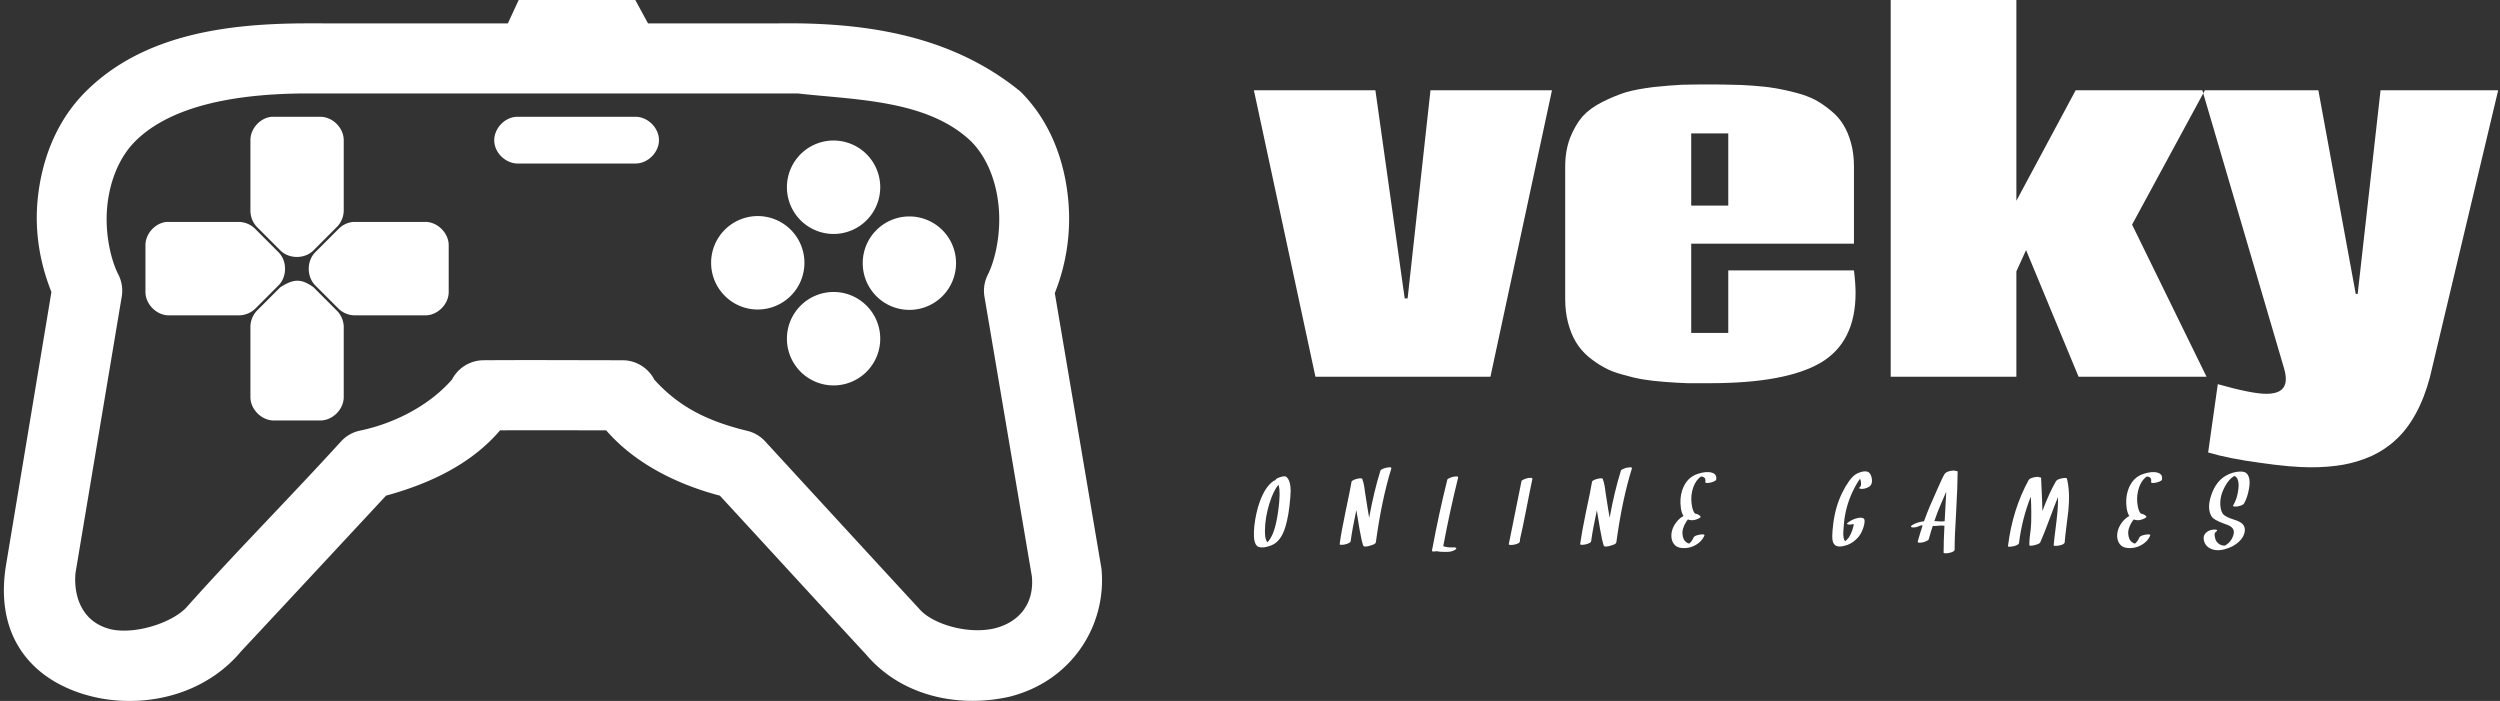 <svg data-v-423bf9ae="" xmlns="http://www.w3.org/2000/svg" viewBox="0 0 321 90" class="iconLeftSlogan"><rect x="0" y="0" width="321" height="90" fill="#333333" stroke="none"/><!----><!----><!----><g data-v-423bf9ae="" id="67fe7840-f639-459a-a821-1f8de047efd0" fill="white" transform="matrix(4.138,0,0,4.138,161.247,-11.71)"><path d="M3.71 5.63L4.62 12.09L4.71 12.09L5.42 5.63L9.19 5.63L7.28 14.52L1.85 14.52L-0.06 5.63L3.71 5.63ZM13.51 6.97L13.51 9.21L14.66 9.21L14.66 6.97L13.51 6.97ZM14.66 11.22L18.56 11.22Q18.61 11.63 18.61 11.92L18.61 11.92Q18.61 13.45 17.52 14.09Q16.43 14.72 14.10 14.72L14.10 14.72Q13.69 14.72 13.39 14.72Q13.09 14.71 12.69 14.68Q12.30 14.65 12.00 14.60Q11.71 14.55 11.37 14.45Q11.03 14.36 10.79 14.22Q10.55 14.09 10.31 13.89Q10.08 13.69 9.93 13.44Q9.78 13.19 9.69 12.85Q9.60 12.51 9.60 12.11L9.60 12.11L9.60 8.00Q9.60 7.51 9.75 7.11Q9.91 6.71 10.14 6.44Q10.38 6.18 10.76 5.99Q11.14 5.80 11.49 5.69Q11.85 5.59 12.35 5.53Q12.84 5.48 13.21 5.46Q13.58 5.45 14.08 5.45L14.08 5.45Q14.47 5.45 14.77 5.46Q15.06 5.46 15.45 5.49Q15.85 5.52 16.14 5.57Q16.43 5.62 16.77 5.71Q17.11 5.80 17.36 5.93Q17.60 6.06 17.84 6.26Q18.08 6.45 18.23 6.70Q18.38 6.94 18.47 7.27Q18.56 7.60 18.56 8.00L18.56 8.00L18.56 10.39L13.51 10.39L13.51 13.16L14.66 13.16L14.66 11.22ZM23.60 14.52L19.70 14.52L19.70 2.83L23.60 2.83L23.60 9.06L25.44 5.63L29.45 5.63L27.19 9.80L29.50 14.52L25.53 14.52L23.90 10.59L23.60 11.25L23.60 14.52ZM32.74 17.33L32.74 17.33Q33.28 17.33 33.74 17.25Q34.19 17.17 34.62 16.98Q35.05 16.78 35.38 16.47Q35.72 16.16 35.99 15.67Q36.26 15.18 36.43 14.54L36.43 14.54L38.55 5.63L34.90 5.63L34.19 11.95L34.13 11.95L32.97 5.63L29.37 5.63L31.90 14.24Q31.96 14.44 31.96 14.59L31.96 14.59Q31.96 15.05 31.36 15.05L31.36 15.05Q30.91 15.05 29.85 14.75L29.85 14.75L29.55 16.87Q30.19 17.06 31.16 17.19Q32.12 17.33 32.74 17.33Z"></path></g><!----><g data-v-423bf9ae="" id="5cfbec70-d7ed-42e5-910b-115f9e18f30c" transform="matrix(1.5,0,0,1.5,-3.999,-30)" stroke="none" fill="white"><path style="text-indent:0;text-transform:none;block-progression:tb" d="M47.065 20l-.927 2.004L29.063 22c-6.879-.002-14.118.912-19.062 5.843-2.608 2.601-3.812 6.031-4.118 9.31-.261 2.803.235 5.46 1.185 7.842l-3.9 23.463c-1.029 6.548 2.778 10.274 8.05 11.31 4.408.814 9.15-.502 12.074-4 4.32-4.624 8.72-9.365 12.417-13.34 3.844-1.055 7.325-2.738 9.765-5.592 3.05-.012 6.005 0 9.079 0 2.57 2.966 6.31 4.695 9.734 5.592 4.17 4.524 8.34 9.083 12.51 13.59 3.025 3.578 7.908 4.601 12.261 3.625 5.343-1.322 8.367-6.106 7.894-10.966l-3.994-23.588c.955-2.39 1.413-5.1 1.154-7.936-.298-3.275-1.474-6.704-4.087-9.31-5.487-4.483-12.198-5.754-19.062-5.843l-12.825.005L57.048 20zm-18.002 7.998h41.869c4.94.558 11.119.533 14.85 4.093 1.375 1.371 2.172 3.43 2.372 5.624.2 2.193-.254 4.45-.936 5.81a3.028 3.028 0 00-.281 1.875l4.056 23.932c.236 2.448-1.21 3.99-3.245 4.468-2.317.52-5.346-.406-6.427-1.718-4.387-4.75-8.781-9.541-13.166-14.31a3.018 3.018 0 00-1.59-.906c-3.183-.784-5.717-1.95-7.894-4.374a3.062 3.062 0 00-2.683-1.655c-4.107 0-7.834-.03-11.98 0a3.062 3.062 0 00-2.652 1.655c-2.028 2.311-5.053 3.784-7.894 4.374a3.018 3.018 0 00-1.59.906c-4.308 4.732-8.847 9.303-13.104 14.06-1.078 1.344-4.24 2.477-6.49 2.062-2.65-.571-3.323-2.932-3.15-4.843l3.962-23.682a3.024 3.024 0 00-.281-1.843c-.692-1.352-1.171-3.622-.967-5.811.204-2.19 1.023-4.248 2.402-5.624 3.033-3.024 8.543-4.093 14.82-4.093zm-3.15 2c-.982.093-1.814 1.012-1.81 2v5.998a2.026 2.026 0 00.561 1.437l1.997 2c.74.749 2.099.749 2.84 0l1.996-2c.378-.374.597-.905.593-1.437v-5.999c0-1.047-.952-2-1.997-2h-4.18zm20.965 0c-1.046.049-1.952 1.046-1.903 2.093.049 1.047 1.045 1.955 2.09 1.906h9.984c1.054.015 2.025-.943 2.025-2 0-1.056-.97-2.014-2.025-2H46.878zm27.143 2.03a3.996 3.996 0 00-3.994 4 3.996 3.996 0 003.994 3.999 3.996 3.996 0 003.993-4 3.996 3.996 0 00-3.993-3.998zm-6.49 6.468a3.996 3.996 0 00-3.993 3.999c0 2.208 1.788 3.999 3.993 3.999a3.996 3.996 0 003.994-4 3.996 3.996 0 00-3.994-3.998zm12.979.031a3.996 3.996 0 00-3.994 3.999c0 2.209 1.788 4 3.994 4a3.996 3.996 0 003.993-4 3.996 3.996 0 00-3.993-3.999zm-63.583.469c-.981.092-1.814 1.012-1.81 2v3.998c0 1.047.952 2 1.997 2h5.99c.517 0 1.033-.203 1.404-.563l1.997-2c.748-.74.748-2.1 0-2.842l-1.997-2a2.02 2.02 0 00-1.403-.593h-6.178zm15.974 0c-.468.042-.92.257-1.248.593l-1.997 2c-.748.741-.748 2.101 0 2.843l1.997 2a2.02 2.02 0 001.435.562h5.99c1.046 0 1.997-.953 1.997-2v-3.999c0-1.047-.951-2-1.997-2h-6.177zm-6.24 5.592l-1.997 2c-.359.372-.565.888-.561 1.406v5.998c0 1.047.951 2 1.997 2h3.993c1.045 0 1.997-.953 1.997-2v-5.998a2.024 2.024 0 00-.593-1.406l-1.997-2c-1.129-.82-1.786-.662-2.839 0zm47.36.406a3.996 3.996 0 00-3.994 4 3.996 3.996 0 003.994 3.998 3.996 3.996 0 003.993-3.999c0-2.208-1.788-3.999-3.993-3.999z" overflow="visible" color="#000"></path></g><!----><g data-v-423bf9ae="" id="8fe658e5-204b-46aa-8943-0a552dca50e4" fill="white" transform="matrix(0.968,0,0,0.968,161.423,59.322)"><path d="M2.93 5.20Q2.81 6.64 2.54 7.92L2.54 7.92Q2.13 9.88 1.36 10.64L1.36 10.64Q1.27 10.55 1.20 10.38L1.20 10.38Q1.01 9.97 1.03 9.03L1.03 9.03Q1.05 7.34 1.63 5.48L1.63 5.48Q2.13 3.85 2.82 3.01L2.82 3.01Q2.90 3.25 2.95 3.62L2.95 3.62Q3.01 4.21 2.93 5.20L2.93 5.20ZM3.86 1.96Q3.66 1.79 2.92 2.05L2.92 2.05Q2.42 2.24 2.44 2.39L2.44 2.39Q2.19 2.48 2.01 2.63L2.01 2.63Q1.03 3.40 0.36 5.22L0.36 5.22Q-0.18 6.70-0.38 8.50L-0.38 8.50Q-0.46 9.28-0.43 9.92L-0.43 9.92Q-0.39 10.77-0.03 11.13L-0.03 11.13Q0.16 11.31 0.59 11.33L0.59 11.33Q1.13 11.36 1.96 11.02L1.96 11.02Q2.64 10.74 3.16 9.94L3.16 9.94Q3.63 9.21 3.94 7.85L3.94 7.85Q4.16 6.94 4.28 5.84L4.28 5.84Q4.44 4.44 4.44 3.78L4.44 3.78Q4.43 2.45 3.86 1.96L3.86 1.96ZM17.21 0.74Q16.91 0.79 16.65 0.91L16.65 0.91Q16.38 1.04 16.35 1.13L16.35 1.13Q15.47 3.96 14.85 7.39L14.85 7.39Q14.77 6.88 14.65 6.21L14.65 6.21Q14.36 4.44 14.31 4.05L14.31 4.05Q14.16 2.77 13.97 2.37L13.97 2.37Q13.97 2.37 13.95 2.35L13.95 2.35L13.96 2.34Q13.96 2.34 13.96 2.33L13.96 2.33Q14 2.08 13.37 2.20L13.37 2.20Q13.07 2.26 12.82 2.37L12.82 2.37Q12.53 2.51 12.52 2.60L12.52 2.60Q12.33 3.71 11.69 6.73L11.69 6.73Q11.14 9.34 10.94 10.89L10.94 10.89Q10.92 11.01 11.31 10.98L11.31 10.98Q11.56 10.96 11.73 10.91L11.73 10.91Q12.37 10.74 12.40 10.50L12.40 10.50Q12.60 8.97 13.15 6.38L13.15 6.38Q13.18 6.54 13.19 6.61L13.19 6.61Q13.41 7.90 13.58 8.95L13.58 8.95Q13.84 10.45 14.07 11.09L14.07 11.09Q14.12 11.24 14.46 11.21L14.46 11.21Q14.78 11.18 15.11 11.05L15.11 11.05Q15.70 10.89 15.74 10.65L15.74 10.65Q16.51 5.00 17.79 0.87L17.79 0.87Q17.88 0.62 17.21 0.74L17.21 0.74ZM26.17 11.33Q25.13 11.36 24.68 11.16L24.68 11.16Q25.54 6.57 26.65 2.08L26.65 2.08Q26.72 1.83 26.07 1.95L26.07 1.95Q25.77 2.00 25.52 2.12L25.52 2.12Q25.24 2.25 25.22 2.34L25.22 2.34Q24.10 6.83 23.24 11.47L23.24 11.47Q23.15 11.56 23.21 11.61L23.21 11.61Q23.21 11.63 23.21 11.70L23.21 11.70Q23.20 11.74 23.19 11.78L23.19 11.78Q23.17 11.94 23.82 11.83L23.82 11.83Q24.31 11.95 25.22 11.92L25.22 11.92Q25.83 11.91 26.25 11.65L26.25 11.65Q26.43 11.54 26.41 11.44L26.41 11.44Q26.38 11.33 26.17 11.33L26.17 11.33ZM35.06 2.53Q34.82 3.62 34.20 6.79L34.20 6.79Q33.96 8.03 33.77 8.93L33.77 8.93Q33.38 10.78 33.37 10.91L33.37 10.91Q33.37 10.99 33.60 11.00L33.60 11.00Q33.82 11.01 34.10 10.96L34.10 10.96Q34.83 10.81 34.84 10.52L34.84 10.52Q34.84 10.23 35 9.62L35 9.62Q35.08 9.32 35.23 8.57L35.23 8.57Q35.40 7.77 35.66 6.44L35.66 6.44Q36.26 3.36 36.50 2.27L36.50 2.27Q36.56 2.02 35.92 2.13L35.92 2.13Q35.62 2.19 35.36 2.31L35.36 2.31Q35.08 2.44 35.06 2.53L35.06 2.53ZM49.12 0.74Q48.81 0.79 48.56 0.91L48.56 0.91Q48.28 1.04 48.25 1.13L48.25 1.13Q47.37 3.96 46.75 7.39L46.75 7.39Q46.67 6.88 46.55 6.21L46.55 6.21Q46.26 4.44 46.21 4.05L46.21 4.05Q46.06 2.77 45.87 2.37L45.87 2.37Q45.87 2.37 45.86 2.35L45.86 2.35L45.86 2.34Q45.86 2.34 45.86 2.33L45.86 2.33Q45.90 2.08 45.27 2.20L45.27 2.20Q44.97 2.26 44.72 2.37L44.72 2.37Q44.43 2.51 44.42 2.60L44.42 2.60Q44.24 3.71 43.59 6.73L43.59 6.73Q43.05 9.34 42.84 10.89L42.84 10.89Q42.83 11.01 43.21 10.98L43.21 10.98Q43.46 10.96 43.63 10.91L43.63 10.91Q44.28 10.74 44.30 10.50L44.30 10.50Q44.50 8.97 45.06 6.38L45.06 6.38Q45.08 6.54 45.09 6.61L45.09 6.61Q45.31 7.90 45.49 8.95L45.49 8.95Q45.75 10.45 45.97 11.09L45.97 11.09Q46.03 11.24 46.37 11.21L46.37 11.21Q46.68 11.18 47.02 11.05L47.02 11.05Q47.61 10.89 47.64 10.65L47.64 10.65Q48.41 5.00 49.70 0.87L49.70 0.87Q49.78 0.62 49.12 0.74L49.12 0.74ZM60.33 1.42Q59.62 1.19 58.44 1.57L58.44 1.57Q56.93 2.06 56.37 3.77L56.37 3.77Q56.02 4.83 56.20 6.11L56.20 6.11Q56.29 6.76 56.55 7.16L56.55 7.16Q56.14 7.38 55.84 7.70L55.84 7.70Q54.84 8.80 54.95 10.01L54.95 10.01Q55.02 10.70 55.50 11.11L55.50 11.11Q55.90 11.44 56.72 11.42L56.72 11.42Q57.56 11.39 58.26 10.95L58.26 10.95Q59.01 10.49 59.32 9.76L59.32 9.76Q59.38 9.61 59.10 9.60L59.10 9.60Q58.93 9.59 58.73 9.63L58.73 9.63Q57.98 9.76 57.88 10.02L57.88 10.02Q57.68 10.51 57.33 10.80L57.33 10.80Q57.32 10.81 57.31 10.82L57.31 10.82Q57.26 10.81 57.25 10.81L57.25 10.81Q57.18 10.79 57.10 10.75L57.10 10.75Q56.94 10.68 56.78 10.52L56.78 10.52Q56.49 10.23 56.42 9.63L56.42 9.63Q56.32 8.83 56.95 7.86L56.95 7.86Q57.03 7.74 57.13 7.62L57.13 7.62Q57.35 7.70 57.62 7.72L57.62 7.72Q58.02 7.74 58.52 7.51L58.52 7.51Q58.93 7.32 58.78 7.18L58.78 7.18Q58.50 6.90 58.07 6.84L58.07 6.84Q58.03 6.79 58.00 6.75L58.00 6.75Q57.79 6.45 57.68 5.89L57.68 5.89Q57.49 4.89 57.67 4.00L57.67 4.00Q57.94 2.70 58.71 2.04L58.71 2.04Q58.76 2.00 58.86 1.93L58.86 1.93Q58.86 1.93 58.86 1.93L58.86 1.93Q58.99 1.94 58.97 1.93L58.97 1.93Q59.55 2.02 59.44 2.62L59.44 2.62Q59.39 2.86 60.02 2.75L60.02 2.75Q60.33 2.69 60.58 2.58L60.58 2.58Q60.86 2.45 60.88 2.36L60.88 2.36Q61.02 1.63 60.33 1.42L60.33 1.42ZM79.80 7.83L79.80 7.83Q79.82 7.83 79.84 7.81L79.84 7.81Q79.82 7.83 79.80 7.83L79.80 7.83ZM81.36 1.67Q80.99 0.90 79.63 1.50L79.63 1.50Q79.06 1.75 78.50 2.55L78.50 2.55Q78.03 3.20 77.61 4.06L77.61 4.06Q76.69 5.91 76.41 8.21L76.41 8.21Q76.29 9.15 76.28 9.80L76.28 9.80Q76.25 10.74 76.69 11.05L76.69 11.05Q77.14 11.39 78.28 11.00L78.28 11.00Q78.93 10.77 79.52 10.19L79.52 10.19Q80.04 9.71 80.35 8.87L80.35 8.87Q80.49 8.48 80.55 8.11L80.55 8.11Q80.61 7.72 80.51 7.57L80.51 7.57Q80.33 7.29 79.66 7.43L79.66 7.43Q78.93 7.58 78.32 8.07L78.32 8.07Q78.14 8.21 78.35 8.27L78.35 8.27Q78.50 8.31 78.66 8.30L78.66 8.30Q78.89 8.28 79.12 8.21L79.12 8.21Q79.13 8.48 78.94 9.04L78.94 9.04Q78.75 9.59 78.49 9.99L78.49 9.99Q78.44 10.06 78.42 10.08L78.42 10.08Q78.31 10.21 78.21 10.31L78.21 10.31Q78.12 10.40 77.99 10.51L77.99 10.51Q77.94 10.45 77.89 10.36L77.89 10.36Q77.77 10.13 77.74 9.65L77.74 9.65Q77.72 9.36 77.83 8.16L77.83 8.16Q78.02 5.98 78.97 3.95L78.97 3.95Q79.50 2.84 79.97 2.21L79.97 2.21Q80.09 2.51 80.10 2.81L80.10 2.81Q80.12 3.19 79.93 3.34L79.93 3.34Q79.75 3.47 79.96 3.53L79.96 3.53Q80.11 3.58 80.27 3.57L80.27 3.57Q80.87 3.51 81.25 3.22L81.25 3.22Q81.55 2.98 81.55 2.48L81.55 2.48Q81.55 2.06 81.36 1.67L81.36 1.67ZM90.82 7.89Q90.72 7.90 89.82 7.84L89.82 7.84Q90.23 6.63 90.69 5.57L90.69 5.57Q90.85 5.18 91.40 3.95L91.40 3.95Q91.38 4.61 91.19 7.85L91.19 7.85Q91.02 7.87 90.82 7.89L90.82 7.89ZM92.63 1.18Q92.45 1.09 92.07 1.16L92.07 1.16Q91.42 1.27 91.21 1.55L91.21 1.55Q91.01 1.80 90.23 3.58L90.23 3.58Q90.10 3.90 89.74 4.70L89.74 4.70Q89.42 5.42 89.24 5.83L89.24 5.83Q88.83 6.79 88.45 7.86L88.45 7.86Q87.53 7.97 86.88 8.37L86.88 8.37Q86.70 8.48 86.73 8.58L86.73 8.58Q86.75 8.67 86.96 8.68L86.96 8.68Q87.48 8.70 87.95 8.43L87.95 8.43Q88.09 8.41 88.14 8.41L88.14 8.41Q88.20 8.41 88.27 8.41L88.27 8.41Q87.94 9.39 87.62 10.53L87.62 10.53Q87.55 10.79 88.21 10.67L88.21 10.67Q88.51 10.62 88.76 10.49L88.76 10.49Q89.04 10.37 89.07 10.27L89.07 10.27Q89.33 9.32 89.61 8.48L89.61 8.48Q89.90 8.50 90.10 8.47L90.10 8.47Q90.80 8.39 91.16 8.46L91.16 8.46Q91.05 10.55 91.05 12.02L91.05 12.02Q91.05 12.10 91.27 12.11L91.27 12.11Q91.49 12.12 91.78 12.06L91.78 12.06Q92.51 11.91 92.51 11.62L92.51 11.62Q92.51 9.90 92.72 6.45L92.72 6.45Q92.91 3.00 92.91 1.27L92.91 1.27Q92.91 1.18 92.63 1.18L92.63 1.18ZM107.41 2.21Q107.37 2.05 106.82 2.15L106.82 2.15Q106.12 2.28 105.96 2.54L105.96 2.54Q105.08 4.03 104.15 6.51L104.15 6.51L104.15 6.41Q104.15 5.55 103.98 2.12L103.98 2.12Q103.97 2.03 103.74 2.02L103.74 2.02Q103.60 1.92 103.18 2.00L103.18 2.00Q102.47 2.13 102.33 2.39L102.33 2.39Q100.19 6.30 99.59 11.14L99.59 11.14Q99.57 11.27 99.96 11.23L99.96 11.23Q100.20 11.21 100.38 11.16L100.38 11.16Q101.02 10.99 101.05 10.75L101.05 10.75Q101.45 7.51 102.62 4.58L102.62 4.58Q102.68 5.81 102.68 6.71L102.68 6.71Q102.69 8.26 102.61 8.86L102.61 8.86Q102.42 10.15 102.42 10.99L102.42 10.99Q102.42 11.20 103.10 11.03L103.10 11.03Q103.78 10.86 103.87 10.66L103.87 10.66Q104.34 9.61 105.06 7.67L105.06 7.67Q105.85 5.54 106.22 4.66L106.22 4.66Q106.26 5.91 106.02 7.85L106.02 7.85Q105.68 10.57 105.65 11.04L105.65 11.04Q105.64 11.12 105.86 11.12L105.86 11.12Q106.08 11.13 106.36 11.08L106.36 11.08Q107.08 10.94 107.11 10.65L107.11 10.65Q107.17 9.88 107.34 8.54L107.34 8.54Q107.54 7.03 107.60 6.43L107.60 6.43Q107.84 3.95 107.41 2.21L107.41 2.21ZM119.46 1.42Q118.75 1.19 117.57 1.57L117.57 1.57Q116.06 2.06 115.50 3.77L115.50 3.77Q115.15 4.83 115.33 6.11L115.33 6.11Q115.42 6.76 115.68 7.16L115.68 7.16Q115.27 7.38 114.97 7.70L114.97 7.70Q113.98 8.80 114.08 10.01L114.08 10.01Q114.15 10.70 114.63 11.11L114.63 11.11Q115.03 11.44 115.86 11.42L115.86 11.42Q116.69 11.39 117.39 10.95L117.39 10.95Q118.15 10.49 118.45 9.76L118.45 9.76Q118.51 9.61 118.23 9.60L118.23 9.60Q118.06 9.59 117.87 9.63L117.87 9.63Q117.11 9.76 117.01 10.02L117.01 10.02Q116.81 10.51 116.46 10.80L116.46 10.80Q116.45 10.81 116.44 10.82L116.44 10.82Q116.39 10.81 116.38 10.81L116.38 10.81Q116.31 10.79 116.23 10.75L116.23 10.75Q116.07 10.68 115.91 10.52L115.91 10.52Q115.62 10.23 115.55 9.63L115.55 9.63Q115.45 8.83 116.08 7.86L116.08 7.86Q116.16 7.74 116.27 7.62L116.27 7.62Q116.48 7.70 116.75 7.72L116.75 7.72Q117.15 7.74 117.65 7.51L117.65 7.51Q118.06 7.32 117.91 7.18L117.91 7.18Q117.63 6.90 117.20 6.84L117.20 6.84Q117.16 6.79 117.13 6.75L117.13 6.75Q116.92 6.45 116.81 5.89L116.81 5.89Q116.62 4.89 116.81 4.00L116.81 4.00Q117.07 2.70 117.84 2.04L117.84 2.04Q117.89 2.00 117.99 1.93L117.99 1.93Q118.00 1.93 118.00 1.93L118.00 1.93Q118.13 1.94 118.10 1.93L118.10 1.93Q118.69 2.02 118.57 2.62L118.57 2.62Q118.52 2.86 119.15 2.75L119.15 2.75Q119.46 2.69 119.71 2.58L119.71 2.58Q119.99 2.45 120.01 2.36L120.01 2.36Q120.15 1.63 119.46 1.42L119.46 1.42ZM130.90 5.50Q131.35 4.74 131.56 3.53L131.56 3.53Q131.80 2.15 131.30 1.57L131.30 1.57Q131.01 1.22 130.26 1.27L130.26 1.27Q129.32 1.33 128.43 1.85L128.43 1.85Q127.18 2.59 126.57 4.34L126.57 4.34Q125.95 6.10 126.57 7.18L126.57 7.18Q126.86 7.68 128.24 8.17L128.24 8.17Q128.80 8.37 129.01 8.48L129.01 8.48Q129.45 8.74 129.53 9.11L129.53 9.11Q129.63 9.50 129.29 10.17L129.29 10.17Q129.11 10.51 128.83 10.76L128.83 10.76Q128.71 10.87 128.56 10.97L128.56 10.97Q128.48 11.02 128.46 11.03L128.46 11.03Q128.40 11.07 128.34 11.09L128.34 11.09Q128.43 11.05 128.31 11.10L128.31 11.10Q128.32 11.10 128.38 11.09L128.38 11.09Q128.34 11.09 128.29 11.09L128.29 11.09Q128.28 11.10 128.19 11.09L128.19 11.09Q128.14 11.09 127.99 11.05L127.99 11.05Q127.63 10.97 127.33 10.64L127.33 10.64Q127.11 10.39 127.03 9.93L127.03 9.93Q126.92 9.44 127.15 9.28L127.15 9.28Q127.35 9.13 127.33 9.06L127.33 9.06Q127.30 8.97 127.07 8.96L127.07 8.96Q126.44 8.95 126.03 9.24L126.03 9.24Q125.64 9.53 125.57 9.86L125.57 9.86Q125.49 10.20 125.64 10.62L125.64 10.62Q125.92 11.36 126.79 11.61L126.79 11.61Q127.67 11.87 128.95 11.37L128.95 11.37Q129.96 10.96 130.53 10.24L130.53 10.24Q130.90 9.76 130.99 9.24L130.99 9.24Q131.09 8.62 130.71 8.23L130.71 8.23Q130.44 7.96 129.88 7.75L129.88 7.75Q129.73 7.70 129.42 7.59L129.42 7.59Q129.12 7.50 128.99 7.44L128.99 7.44Q128.46 7.23 128.18 6.97L128.18 6.97Q127.88 6.69 127.78 5.96L127.78 5.96Q127.58 4.53 128.53 2.97L128.53 2.97Q128.95 2.29 129.45 1.95L129.45 1.95Q129.50 1.91 129.60 1.86L129.60 1.86Q129.59 1.86 129.64 1.84L129.64 1.84Q129.63 1.84 129.67 1.83L129.67 1.83Q129.64 1.84 129.68 1.83L129.68 1.83Q129.61 1.85 129.53 1.85L129.53 1.85Q129.55 1.85 129.54 1.85L129.54 1.85L129.56 1.85Q129.62 1.86 129.70 1.89L129.70 1.89Q129.71 1.89 129.81 1.96L129.81 1.96Q129.88 2.01 129.92 2.06L129.92 2.06Q130.03 2.20 130.10 2.45L130.10 2.45Q130.22 2.84 130.16 3.49L130.16 3.49Q130.03 4.81 129.46 5.76L129.46 5.76Q129.37 5.90 129.68 5.91L129.68 5.91Q129.88 5.92 130.04 5.89L130.04 5.89Q130.74 5.76 130.90 5.50L130.90 5.50Z"></path></g></svg>